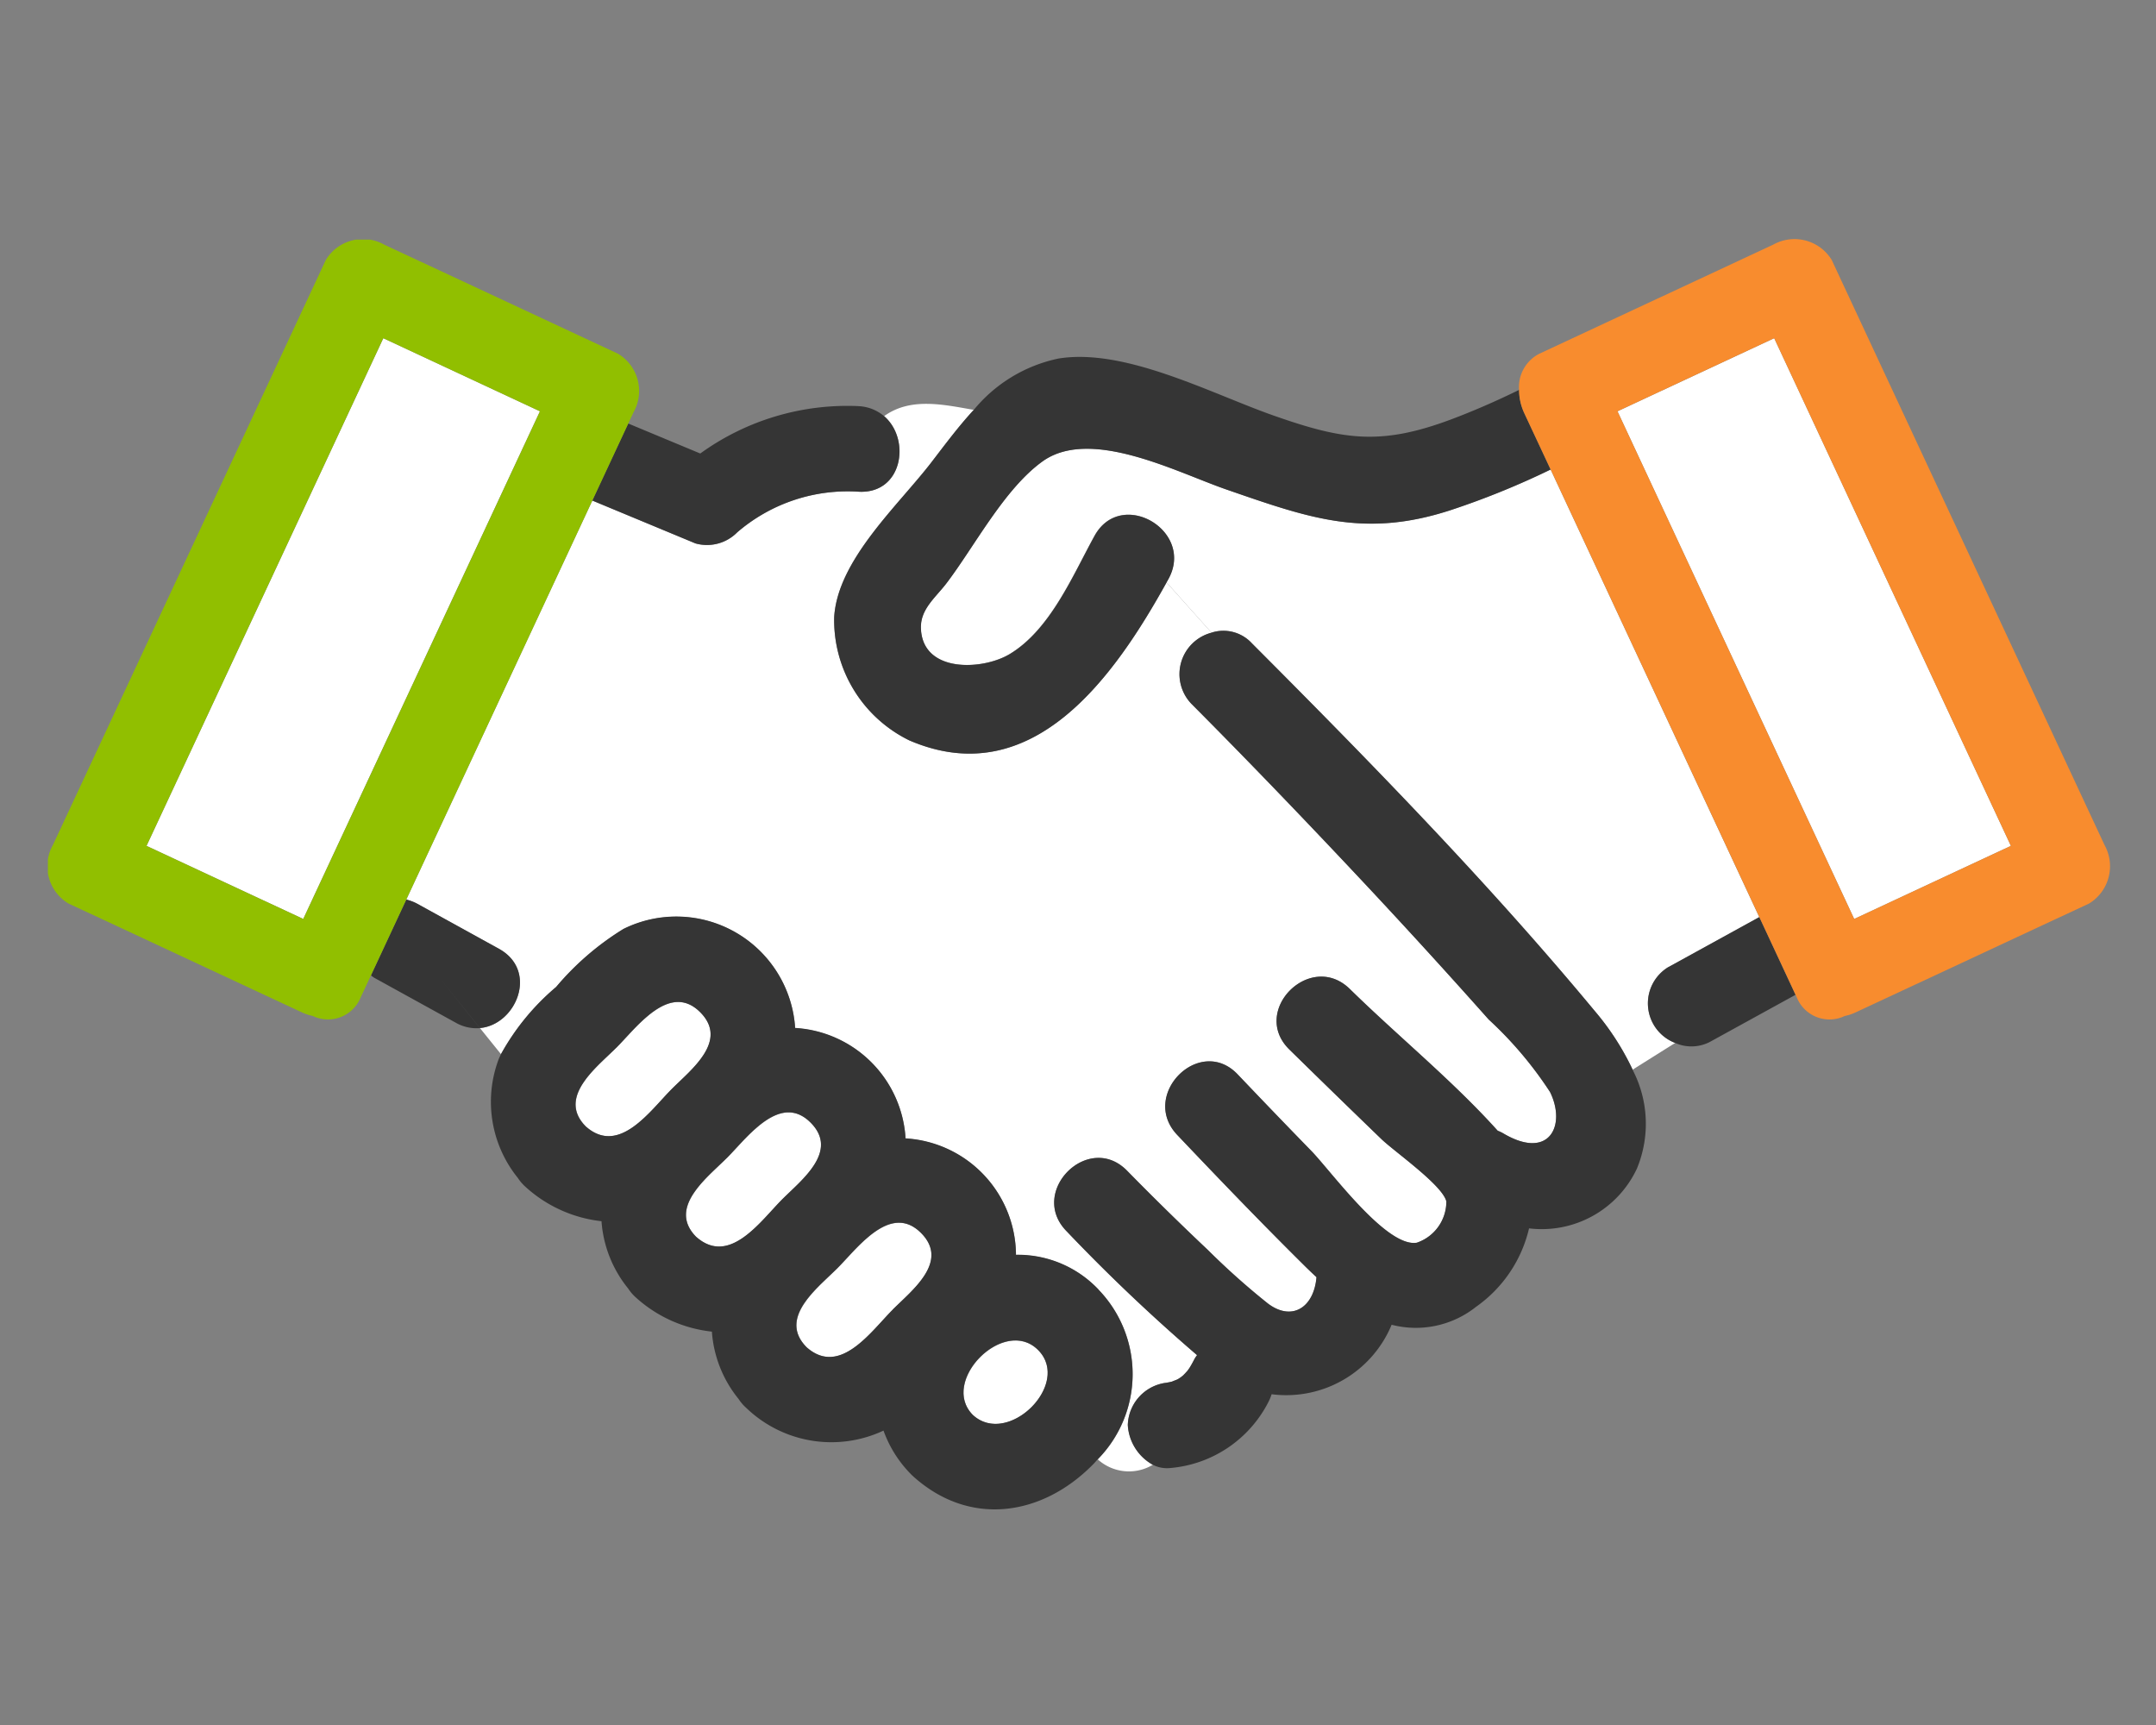 <svg xmlns="http://www.w3.org/2000/svg" xmlns:xlink="http://www.w3.org/1999/xlink" width="90" height="72" viewBox="0 0 90 72">
  <rect x="0" y="0" width="90" height="72" fill="#808080" stroke="none"/>
  <defs>
    <clipPath id="clip-path">
      <rect id="長方形_1099" data-name="長方形 1099" width="86.057" height="53" fill="none"/>
    </clipPath>
  </defs>
  <g id="flow04" transform="translate(-1017 -558)">
    <rect id="長方形_1102" data-name="長方形 1102" width="90" height="72" transform="translate(1017 558)" fill="none"/>
    <g id="グループ_1006" data-name="グループ 1006" transform="translate(1019 568)">
      <g id="グループ_1005" data-name="グループ 1005" transform="translate(0 0)" clip-path="url(#clip-path)">
        <path id="パス_7972" data-name="パス 7972" d="M13.457,31.156l9.881-21.19L16.8,6.915,6.915,28.105l6.542,3.051" transform="translate(-2.799 -2.799)" fill="#fff"/>
        <path id="パス_7973" data-name="パス 7973" d="M110.084,9.966l9.881,21.19,6.542-3.051-9.881-21.19-6.542,3.051" transform="translate(-44.564 -2.799)" fill="#fff"/>
        <path id="パス_7974" data-name="パス 7974" d="M55.256,54.151a1.831,1.831,0,0,1,1.786-1.786c-.493.06-.1.005.017-.026l.061-.015c-.018,0,.173-.067.218-.092.076-.043.145-.1.222-.14l-.086.048c-.07.046-.12.067,0,0a.651.651,0,0,0,.092-.071c.064-.061.122-.127.18-.192.024-.032.064-.086.1-.143.073-.118.139-.239.2-.361a1.349,1.349,0,0,1,.1-.148A74.947,74.947,0,0,1,52.7,46.051c-1.611-1.643.912-4.169,2.525-2.525q1.66,1.691,3.383,3.319a30.636,30.636,0,0,0,2.5,2.228c1,.753,1.92.17,2.026-1.1-.164-.154-.328-.309-.491-.47-1.806-1.789-3.57-3.623-5.321-5.466-1.582-1.667.94-4.2,2.526-2.525q1.522,1.6,3.065,3.185c.828.849,3.141,4.053,4.411,3.837a1.816,1.816,0,0,0,1.231-1.724c-.165-.683-2.174-2.082-2.715-2.606Q63.909,40.343,62,38.469c-1.644-1.612.882-4.135,2.525-2.525,2.005,1.966,4.288,3.82,6.171,5.914a1.911,1.911,0,0,1,.213.1c1.941,1.162,2.658-.318,1.974-1.712a15.918,15.918,0,0,0-2.563-3.03q-2.744-3.1-5.588-6.111-3.362-3.577-6.821-7.064a1.789,1.789,0,0,1,.839-2.969l-1.879-2.1c-2.141,3.857-5.566,8.819-10.74,6.593a5.589,5.589,0,0,1-3.135-5.148c.149-2.393,2.677-4.657,4.065-6.467.554-.721,1.124-1.489,1.761-2.179-1.328-.237-2.654-.521-3.74.261,1.128.967.776,3.262-1.074,3.154a7.059,7.059,0,0,0-5.061,1.7,1.772,1.772,0,0,1-1.737.459L32.9,15.556q-3.884,8.327-7.767,16.655a1.884,1.884,0,0,1,.467.179L29,34.264c1.665.918.722,3.175-.79,3.309l.88,1.092a9.977,9.977,0,0,1,2.3-2.8,11.668,11.668,0,0,1,2.81-2.422,4.971,4.971,0,0,1,7.17,4.134,4.91,4.91,0,0,1,4.609,4.609,4.9,4.9,0,0,1,4.609,4.86,4.63,4.63,0,0,1,3.448,1.449A5.075,5.075,0,0,1,54,55.576a1.94,1.94,0,0,0,2.3.225,2.03,2.03,0,0,1-1.042-1.65" transform="translate(-10.175 -4.663)" fill="#fff"/>
        <path id="パス_7975" data-name="パス 7975" d="M92.439,36.3l3.785-2.082L87.512,15.533a33.755,33.755,0,0,1-4.189,1.7c-3.582,1.164-5.879.332-9.346-.867-2.084-.721-5.683-2.622-7.689-1.162-1.6,1.164-2.821,3.538-4.006,5.085-.458.6-1.094,1.08-1.059,1.886.08,1.866,2.583,1.734,3.7,1.064,1.7-1.021,2.635-3.281,3.548-4.938,1.111-2.015,4.194-.212,3.084,1.8l-.079.141,1.878,2.1a1.615,1.615,0,0,1,1.687.444c4.931,4.942,9.868,9.991,14.327,15.365a11.011,11.011,0,0,1,1.568,2.434l1.778-1.117a1.769,1.769,0,0,1-.278-3.174" transform="translate(-24.784 -5.938)" fill="#fff"/>
        <path id="パス_7976" data-name="パス 7976" d="M83.932,10.538a2.293,2.293,0,0,1-.2-.935c-.938.46-1.9.881-2.872,1.245-2.924,1.087-4.483.848-7.414-.186-2.575-.908-6.17-2.817-8.942-2.367a6.214,6.214,0,0,0-3.538,2.144,6.031,6.031,0,0,0,2.493.085,6.031,6.031,0,0,1-2.493-.085c-.637.69-1.208,1.458-1.761,2.179-1.389,1.809-3.916,4.074-4.065,6.467a5.59,5.59,0,0,0,3.135,5.148c5.173,2.225,8.6-2.737,10.74-6.593l-.567-.633.567.633.079-.141c1.11-2.014-1.973-3.818-3.084-1.8-.913,1.656-1.843,3.917-3.548,4.937-1.12.67-3.623.8-3.7-1.064-.035-.806.6-1.288,1.059-1.886C61,16.136,62.222,13.762,63.822,12.6c2.006-1.46,5.605.441,7.689,1.162,3.467,1.2,5.763,2.03,9.346.867a33.846,33.846,0,0,0,4.189-1.7l-1.114-2.388" transform="translate(-22.317 -3.33)" fill="#353535"/>
        <path id="パス_7977" data-name="パス 7977" d="M94.726,45.757l-1.892,1.189,1.892-1.189a11.011,11.011,0,0,0-1.568-2.434c-4.46-5.375-9.4-10.423-14.328-15.365a1.613,1.613,0,0,0-1.687-.444l2.449,2.737-2.449-2.737a1.788,1.788,0,0,0-.838,2.969c2.312,2.317,4.579,4.68,6.821,7.064q2.835,3.018,5.588,6.111a15.925,15.925,0,0,1,2.563,3.03c.683,1.393-.033,2.874-1.974,1.712a1.913,1.913,0,0,0-.214-.1c-1.884-2.094-4.166-3.948-6.171-5.914-1.642-1.611-4.17.912-2.525,2.525q1.911,1.874,3.837,3.734c.543.524,2.552,1.922,2.716,2.605a1.815,1.815,0,0,1-1.231,1.724c-1.27.216-3.584-2.987-4.412-3.837q-1.543-1.583-3.065-3.185c-1.586-1.669-4.108.859-2.525,2.525,1.75,1.844,3.514,3.678,5.321,5.467.162.16.326.317.491.47-.107,1.271-1.027,1.854-2.027,1.1A30.515,30.515,0,0,1,77,53.287q-1.724-1.625-3.383-3.318c-1.612-1.643-4.137.882-2.525,2.525a74.68,74.68,0,0,0,5.448,5.174,1.54,1.54,0,0,0-.1.148c-.064.123-.128.244-.2.361-.036.058-.076.112-.1.144-.059.065-.117.131-.181.192a.7.7,0,0,1-.092.07l.086-.048c-.076.042-.146.1-.222.14-.044.026-.236.089-.217.092l-.061.015c-.117.031-.51.085-.018.026a1.832,1.832,0,0,0-1.786,1.786,2.031,2.031,0,0,0,1.042,1.649,18.935,18.935,0,0,1,2.158-1.09,18.935,18.935,0,0,0-2.158,1.09,1.3,1.3,0,0,0,.743.136,5.082,5.082,0,0,0,4.089-2.762,1.94,1.94,0,0,0,.13-.317,4.762,4.762,0,0,0,5.01-2.9,4.033,4.033,0,0,0,3.522-.747A5.548,5.548,0,0,0,90.4,52.377a4.387,4.387,0,0,0,4.5-2.49,4.875,4.875,0,0,0-.179-4.131" transform="translate(-28.571 -11.106)" fill="#353535"/>
        <path id="パス_7978" data-name="パス 7978" d="M79.417,79.769c-.12.068-.071.046,0,0" transform="translate(-32.12 -32.292)" fill="#353535"/>
        <path id="パス_7979" data-name="パス 7979" d="M25.507,49.54l1.7,2.106c1.512-.134,2.455-2.391.79-3.309l-3.4-1.874a1.893,1.893,0,0,0-.467-.179l-1.476,3.165c.048.032.087.068.14.1l3.4,1.874a1.745,1.745,0,0,0,1.012.226Z" transform="translate(-9.171 -18.737)" fill="#353535"/>
        <path id="パス_7980" data-name="パス 7980" d="M49.289,11.669a10.475,10.475,0,0,0-6.6,1.978l-3.009-1.253-1.5,3.215L42.49,17.4a1.772,1.772,0,0,0,1.737-.459,7.064,7.064,0,0,1,5.062-1.7c1.849.108,2.2-2.187,1.073-3.154a3.312,3.312,0,0,0-.909,1.015,3.312,3.312,0,0,1,.909-1.015,1.768,1.768,0,0,0-1.073-.417" transform="translate(-15.457 -4.718)" fill="#353535"/>
        <path id="パス_7981" data-name="パス 7981" d="M116.859,47.511l-3.785,2.082a1.768,1.768,0,0,0,.278,3.174l1.367-.859-1.367.859a1.669,1.669,0,0,0,1.524-.09l3.495-1.922-1.512-3.243" transform="translate(-45.418 -19.233)" fill="#353535"/>
        <path id="パス_7982" data-name="パス 7982" d="M38.721,55.365c-.809.809-2.5,2.072-1.278,3.3,1.392,1.229,2.691-.673,3.591-1.572.8-.8,2.381-2,1.181-3.2-1.28-1.279-2.665.646-3.494,1.475" transform="translate(-14.983 -21.643)" fill="#fff"/>
        <path id="パス_7983" data-name="パス 7983" d="M46.465,63.11c-.809.809-2.5,2.072-1.278,3.3,1.392,1.229,2.691-.673,3.591-1.572.8-.8,2.381-2,1.181-3.2-1.28-1.279-2.665.646-3.494,1.475" transform="translate(-18.118 -24.778)" fill="#fff"/>
        <path id="パス_7984" data-name="パス 7984" d="M56.522,72.578c.8-.8,2.381-2,1.181-3.2-1.279-1.279-2.665.646-3.493,1.475-.81.809-2.5,2.072-1.278,3.3,1.391,1.229,2.691-.672,3.591-1.572" transform="translate(-21.253 -27.913)" fill="#fff"/>
        <path id="パス_7985" data-name="パス 7985" d="M64.615,80.324c1.468,1.342,4.134-1.3,2.717-2.717s-4.124,1.31-2.717,2.717" transform="translate(-25.998 -31.257)" fill="#fff"/>
        <path id="パス_7986" data-name="パス 7986" d="M56.435,63.054A4.635,4.635,0,0,0,52.986,61.6a4.9,4.9,0,0,0-4.61-4.859,4.91,4.91,0,0,0-4.609-4.609A4.97,4.97,0,0,0,36.6,48a11.643,11.643,0,0,0-2.81,2.422,9.967,9.967,0,0,0-2.3,2.8l1.6,1.983-1.6-1.983c-.036.079-.074.155-.105.236a5.049,5.049,0,0,0,.809,4.937,1.839,1.839,0,0,0,.318.37A5.62,5.62,0,0,0,35.685,60.2,5.018,5.018,0,0,0,36.8,63.012a1.864,1.864,0,0,0,.318.37,5.624,5.624,0,0,0,3.175,1.427,5.012,5.012,0,0,0,1.115,2.812,1.864,1.864,0,0,0,.318.37,5.123,5.123,0,0,0,5.731.949,4.964,4.964,0,0,0,1.208,1.881c2.365,2.161,5.41,1.7,7.546-.477.064-.065.122-.135.182-.2a3.784,3.784,0,0,1-.3-.271,3.784,3.784,0,0,0,.3.271,5.074,5.074,0,0,0,.039-7.087m-21.4-6.807c-1.225-1.225.468-2.487,1.278-3.3.828-.828,2.214-2.754,3.493-1.474,1.2,1.2-.383,2.4-1.181,3.2-.9.9-2.2,2.8-3.591,1.572m4.609,4.609c-1.224-1.224.469-2.487,1.278-3.3.829-.829,2.214-2.754,3.494-1.475,1.2,1.2-.383,2.4-1.181,3.2-.9.9-2.2,2.8-3.591,1.572m8.2,3.037c-.9.9-2.2,2.8-3.591,1.572-1.225-1.225.468-2.487,1.278-3.3.829-.828,2.214-2.754,3.494-1.475,1.2,1.2-.383,2.4-1.181,3.2m3.349,4.4c-1.407-1.407,1.3-4.13,2.717-2.717s-1.249,4.059-2.717,2.717" transform="translate(-12.576 -19.228)" fill="#353535"/>
        <path id="パス_7987" data-name="パス 7987" d="M23.8,4.765,14.038.211A1.812,1.812,0,0,0,11.6.852L.211,25.265a1.813,1.813,0,0,0,.641,2.443l9.765,4.554a1.976,1.976,0,0,0,.436.142,1.471,1.471,0,0,0,2.007-.783q.212-.454.424-.908l1.476-3.165,7.767-16.655,1.5-3.215.219-.47A1.813,1.813,0,0,0,23.8,4.765M10.658,28.357,4.116,25.306,14,4.116l6.542,3.051-9.881,21.19" transform="translate(0 0)" fill="#91bf00"/>
        <path id="パス_7988" data-name="パス 7988" d="M116.233.854A1.822,1.822,0,0,0,113.79.213l-9.765,4.554a1.56,1.56,0,0,0-.844,1.508,2.292,2.292,0,0,0,.2.935L104.5,9.6l8.712,18.682,1.512,3.243.047.1a1.471,1.471,0,0,0,2.005.783,1.951,1.951,0,0,0,.437-.142l9.765-4.553a1.822,1.822,0,0,0,.641-2.443L116.233.854m7.479,24.454-6.542,3.051-9.881-21.19,6.542-3.051,9.881,21.19" transform="translate(-41.769 -0.002)" fill="#f88c2e"/>
      </g>
    </g>
  </g>
</svg>
